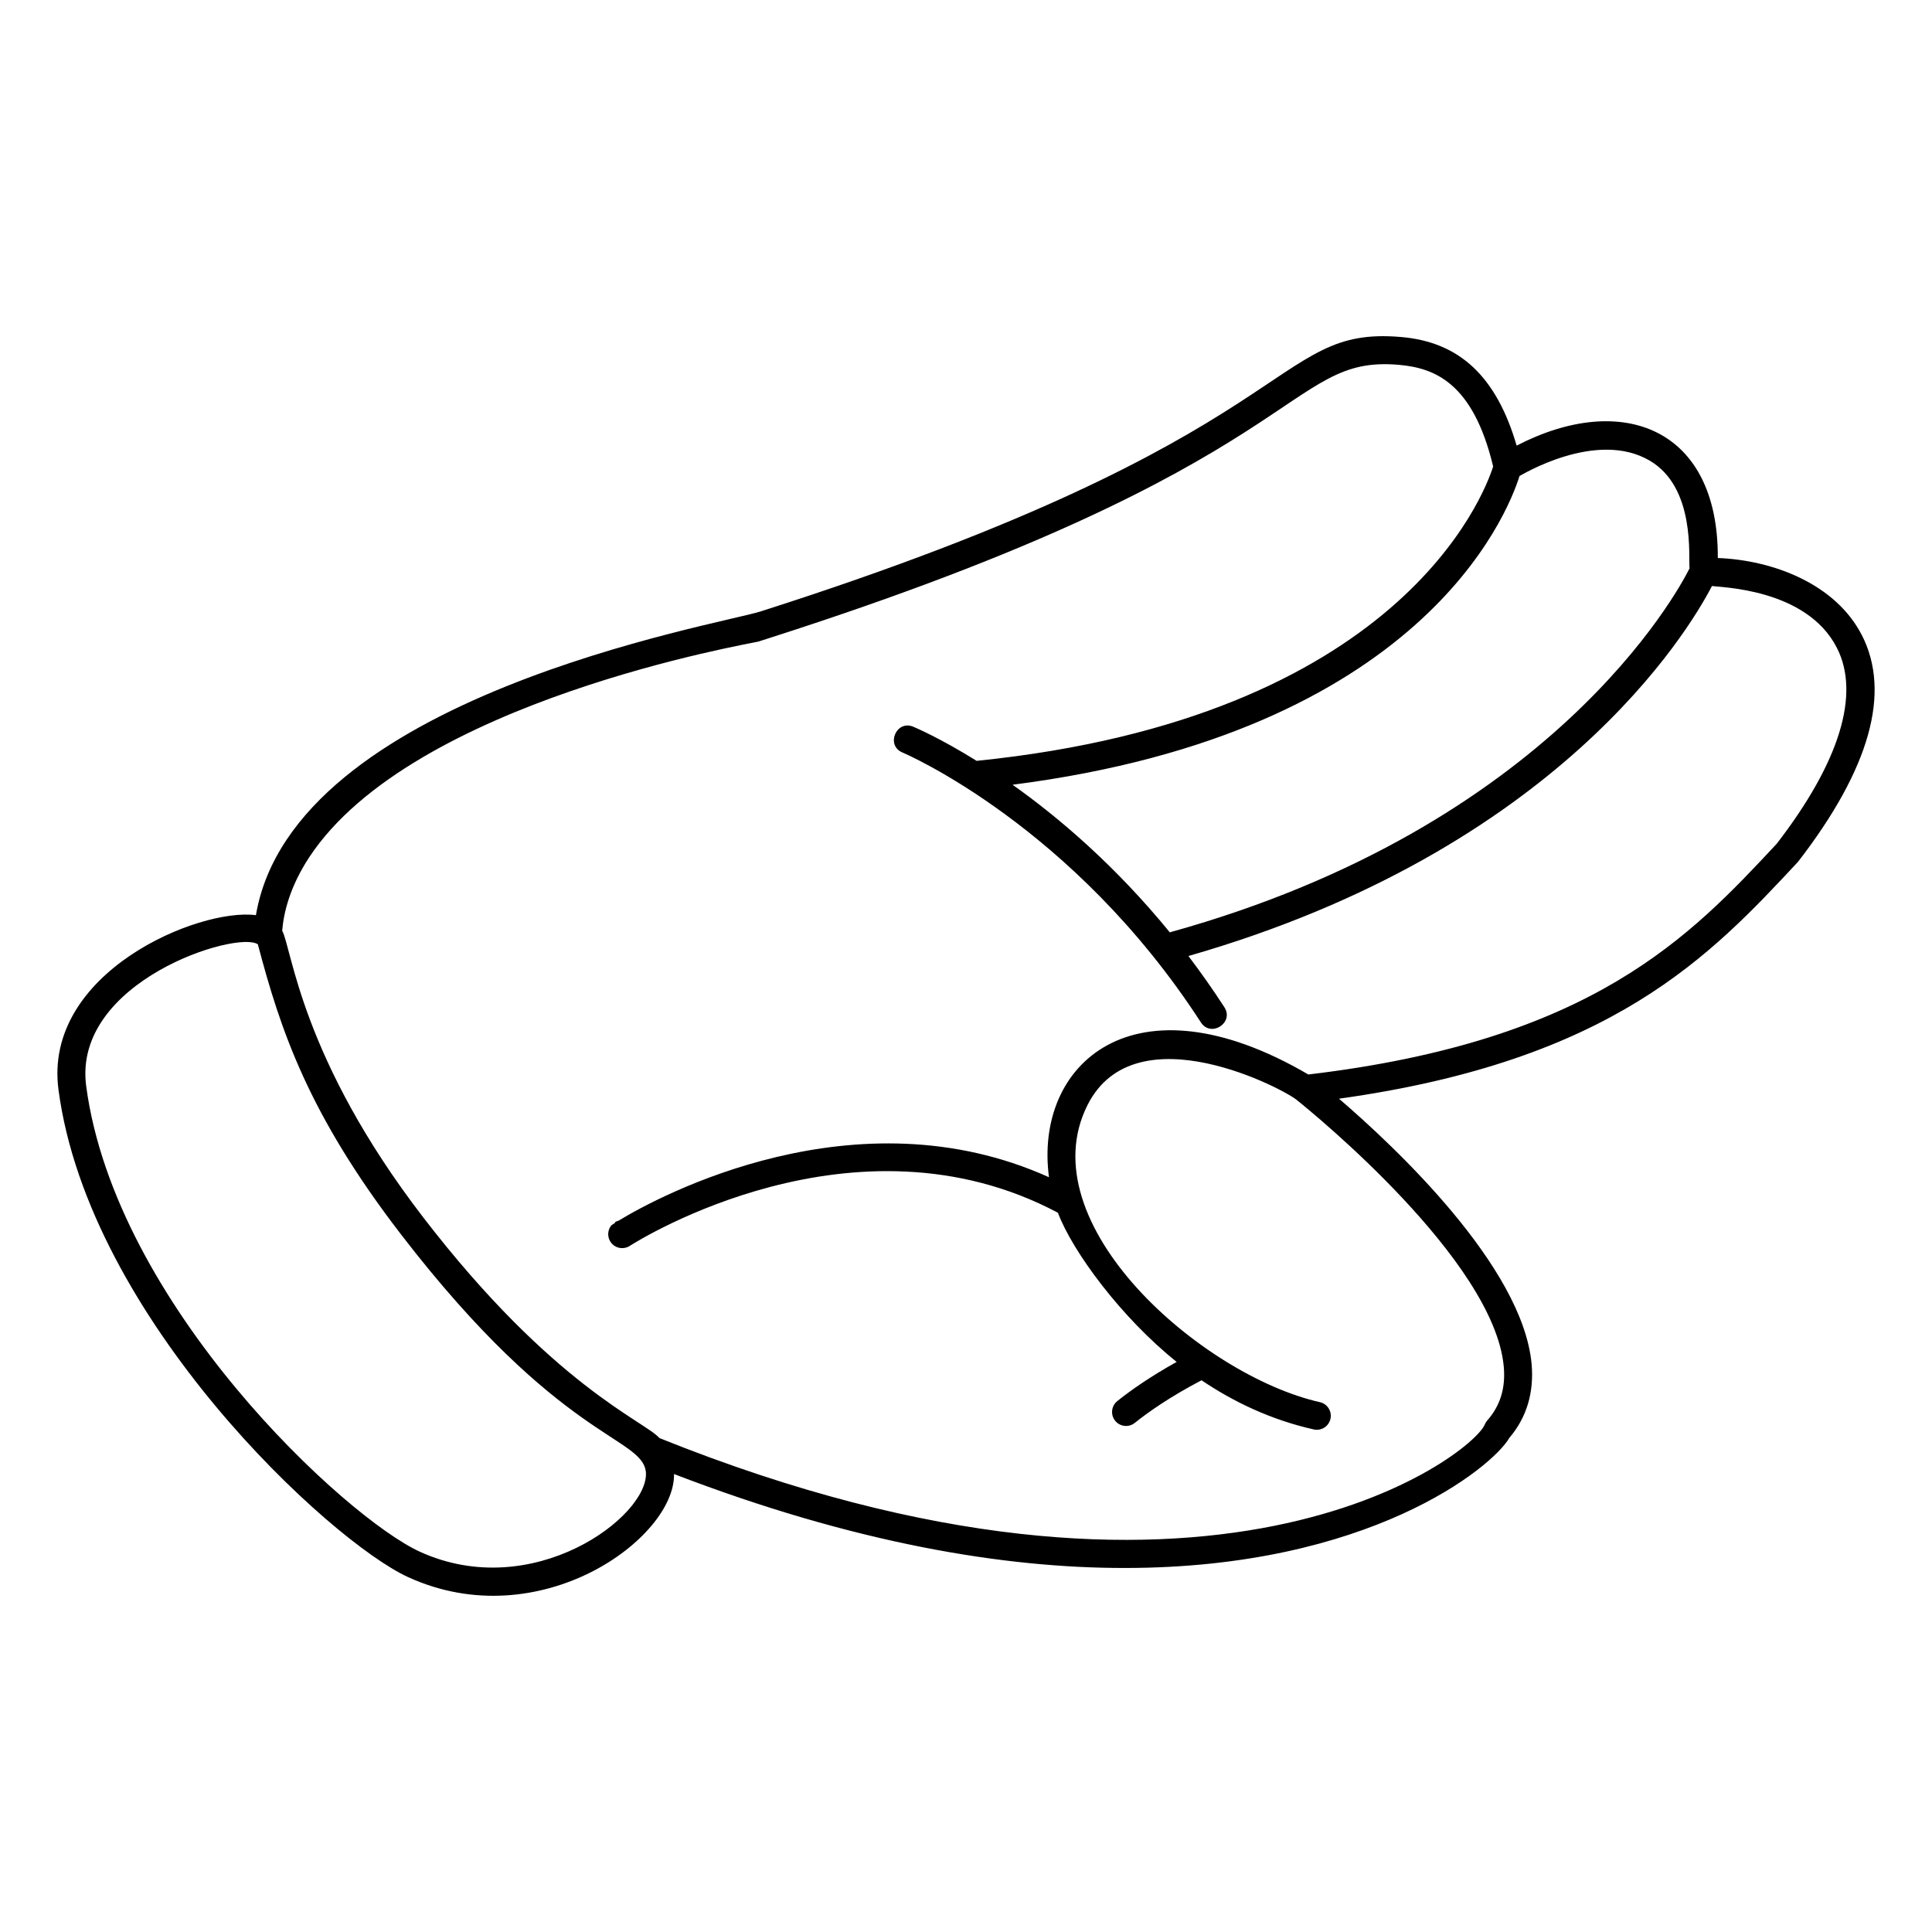<?xml version="1.0" encoding="UTF-8"?>
<!-- Uploaded to: ICON Repo, www.svgrepo.com, Generator: ICON Repo Mixer Tools -->
<svg fill="#000000" width="800px" height="800px" version="1.1" viewBox="144 144 512 512" xmlns="http://www.w3.org/2000/svg">
 <path d="m637.39 312.29c-6.965-13.559-23.523-19.855-38.156-20.41 0.195-34.43-25.352-44.262-53.309-29.785-5.336-18.301-15.152-27.488-30.637-28.785-35.418-3.059-24.023 26.219-169.7 72.719-11.477 3.644-123.91 22.527-133.77 80.5-15.074-2.008-56.52 15.18-52.309 46.344 8.074 60.641 72.016 119.69 92.688 129.1 34.844 15.906 70.762-10.316 70.422-27.34 47.898 18.41 87.574 24.93 119.47 24.895 64.68 0 97.391-26.637 101.91-34.488 4.594-5.41 6.555-12.004 5.891-19.562-2.371-25.895-36.34-57.68-51.047-70.312 72.535-10.113 98.465-37.898 121.66-62.789 19.004-24.598 24.711-44.824 16.895-60.086zm-56.16-46.195c12.176 7.199 10.164 25.668 10.52 28.523-3.176 6.348-36.551 68.367-137.55 96.406-0.062 0.016-0.105 0.062-0.164 0.086-14.496-17.754-29.48-30.48-41.695-39.145 108.17-13.863 131.07-71.363 134.35-81.82 0.367-0.148 20.348-12.422 34.539-4.051zm-325.96 289.13c-19.707-9.004-80.684-65.348-88.426-123.36-3.734-27.852 40.129-41.41 45.492-37.602 5.984 22.645 13.293 44.852 37.934 76.867 42.352 55.027 63.938 53.426 64.902 63.051 0.801 11.648-29.918 34.719-59.902 21.043zm359.59-187.63c-22.855 24.484-48.707 52.223-124.14 61.156-46.289-27.059-72.723-2.766-68.73 27.23-51.156-23.094-103.32 4.957-114.02 11.492-0.359 0.094-0.711 0.242-1.039 0.449l0.09 0.141c-0.652 0.414-1.008 0.664-1.039 0.703-1.121 1.414-1.062 3.43 0.141 4.773 0.723 0.809 1.738 1.227 2.762 1.227 0.684 0 1.375-0.188 1.984-0.57 0.043-0.023 0.086-0.055 0.125-0.082 2.125-1.363 59.496-37.344 113.36-8.727 3.883 10.297 16.723 27.711 31.473 39.535-7.297 4.059-12.5 7.789-15.73 10.379-1.594 1.277-1.852 3.609-0.574 5.207 1.281 1.598 3.613 1.852 5.207 0.574 3.418-2.742 9.234-6.871 17.691-11.297 8.582 5.793 18.449 10.48 29.738 13.031 0.273 0.062 0.547 0.094 0.82 0.094 1.691 0 3.223-1.168 3.609-2.891 0.449-1.996-0.805-3.977-2.797-4.43-31.324-7.07-77.457-47.363-61.566-78.781 12.746-25.219 52.941-3.769 55.648-1.125 3.965 3.184 52.047 42.305 54.641 70.461 0.52 5.703-0.926 10.41-4.406 14.336-0.258 0.293-0.48 0.664-0.629 1.035-3.262 8.078-72.609 62.309-218.71 3.594-3.934-4.516-28.129-13.668-62.605-58.492-32.355-42.074-34.766-71.066-37.379-75.98 0.406-4.891 2.074-11.668 7.113-19.375 27.332-41.672 117.76-56.809 119.06-57.234l2.891-0.926c144.06-46.102 136.19-75.07 166.81-72.422 9.41 0.816 19.707 4.629 25.043 26.934v0.016c-2.449 7.688-24.836 66.598-136.88 78.004-9.625-5.988-16.098-8.754-16.797-9.043-4.516-1.895-7.379 4.957-2.848 6.836 0.445 0.188 45.246 19.289 79.074 71.516 2.664 4.109 8.887 0.086 6.219-4.027-3.106-4.797-6.297-9.305-9.527-13.562 97.867-28.078 132.47-85.961 138.75-98.059 1.992 0.379 25.043 0.582 33.098 16.375 6.293 12.285 0.699 30.363-15.934 51.926z"/>
</svg>